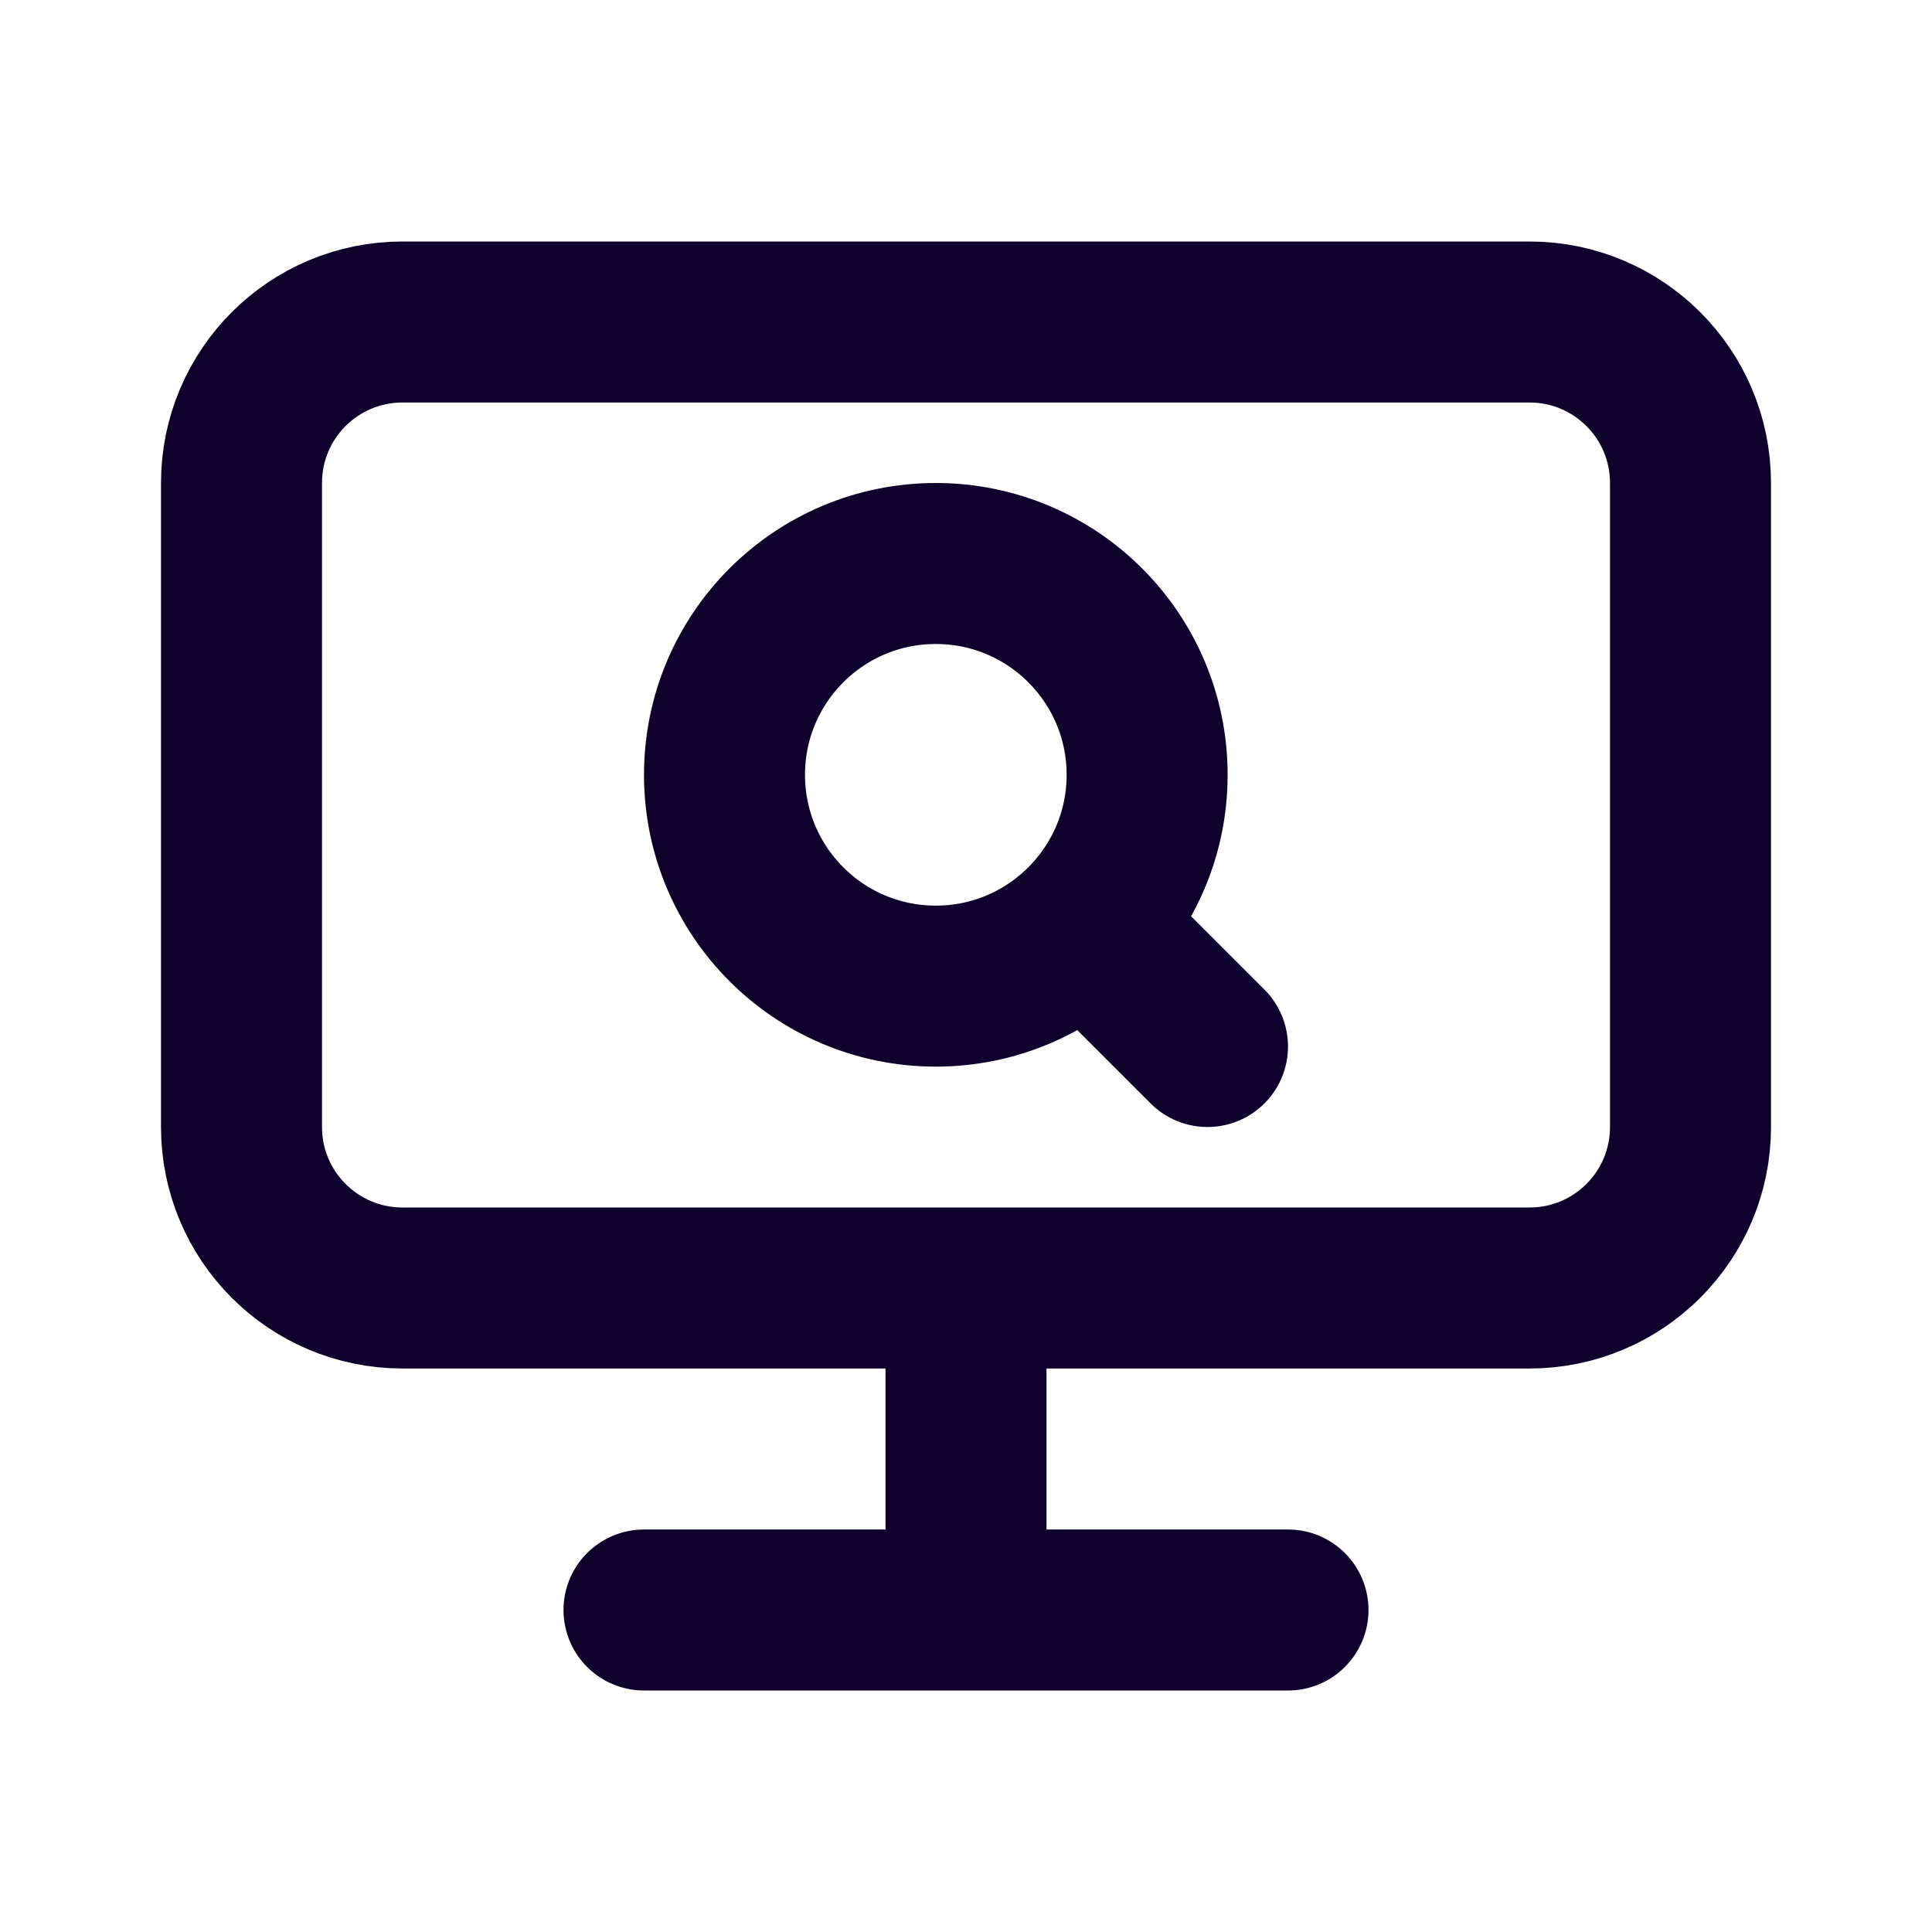 <svg width="24" height="24" viewBox="0 0 24 24" fill="none" xmlns="http://www.w3.org/2000/svg">
<path d="M12 16H19C20.105 16 21 15.105 21 14V6C21 4.895 20.105 4 19 4L5 4C3.895 4 3 4.895 3 6L3 14C3 15.105 3.895 16 5 16H12ZM12 16V20M12 20L16 20M12 20H8" stroke="#0E022D" stroke-width="2" stroke-linecap="round" stroke-linejoin="round"/>
<path d="M13.481 11.481C13.006 11.956 12.35 12.25 11.625 12.25C10.175 12.25 9 11.075 9 9.625C9 8.175 10.175 7 11.625 7C13.075 7 14.25 8.175 14.25 9.625C14.25 10.35 13.956 11.006 13.481 11.481ZM13.481 11.481L15 13" stroke="#0E022D" stroke-width="2" stroke-linecap="round" stroke-linejoin="round"/>
</svg>
